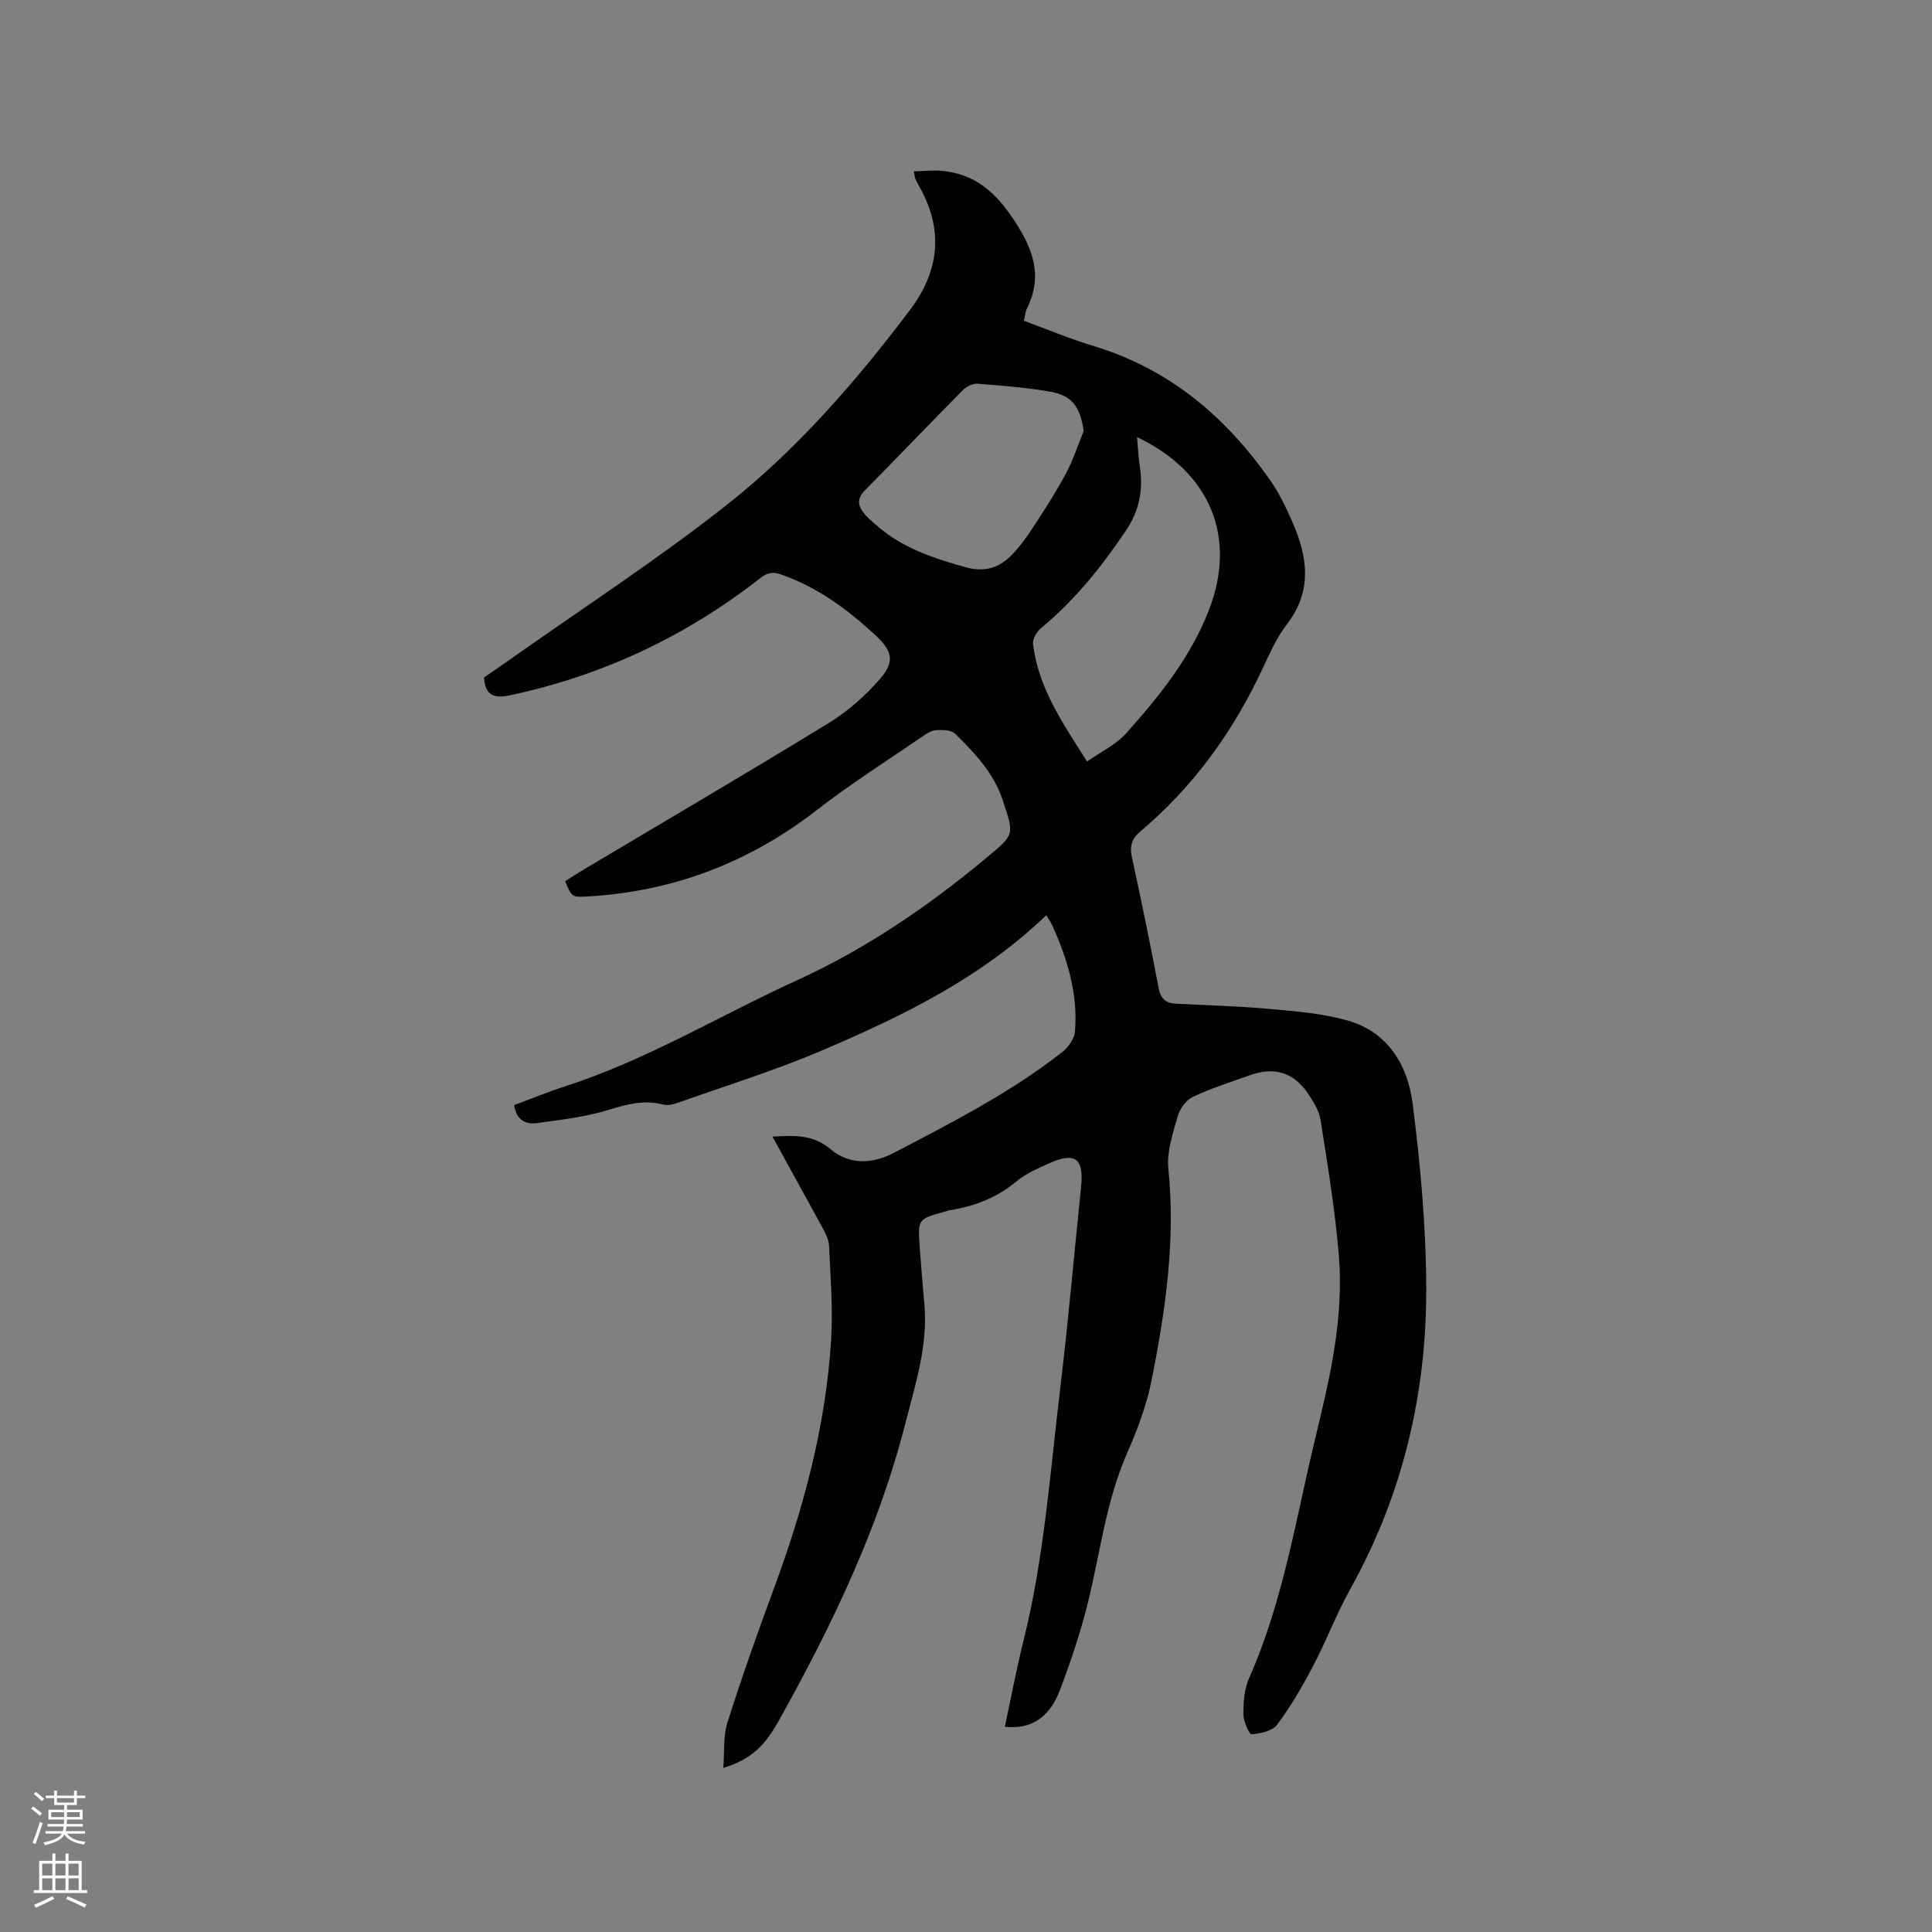 <svg enable-background="new 0 0 400 400" viewBox="0 0 400 400" xmlns="http://www.w3.org/2000/svg"><rect x="0" y="0" width="400" height="400" fill="#808080" stroke="none"/><path d="m6.44 374.46.42-.45c.65.47 1.27.95 1.85 1.44l-.45.49c-.65-.56-1.25-1.06-1.82-1.48m.93 7.33-.63-.26c.55-1.36 1.05-2.8 1.52-4.33.19.1.38.19.59.27-.46 1.29-.95 2.73-1.48 4.32m-.38-10.38.44-.42c.43.34 1.01.82 1.74 1.44l-.49.49c-.53-.51-1.09-1.01-1.69-1.51m2.5.35h1.72v-1.04h.59v1.04h3.52v-1.04h.59v1.04h1.75v.53h-1.75v1.42h-2.03v.97h3.22v2.03h-3.24c0 .35-.01.66-.03.93h3.32v.53h-3.37c-.03.27-.08.58-.15.94h3.96v.53h-3.71c.67.92 1.93 1.48 3.79 1.68-.13.24-.23.44-.29.59-2.13-.38-3.48-1.08-4.04-2.12-.43.97-1.77 1.72-4.03 2.23-.09-.19-.2-.37-.33-.55 2.1-.42 3.37-1.03 3.81-1.83h-3.36v-.53h3.58c.08-.29.13-.61.16-.94h-3.33v-.53h3.39c.02-.27.04-.58.04-.93h-3.23v-2.03h3.25v-.97h-2.07v-1.42h-1.73zm1.12 3.44v1h2.65c.01-.3.02-.44.01-.4v-.25-.35zm1.19-2h3.52v-.91h-3.52zm4.71 2h-2.63v.59c0 .15-.01.28-.01.4h2.64z" fill="#fbfcfa"/><path d="m13.56 383.74h.63v1.52h2.72v6.07h1.13v.6h-11.06v-.6h1.13v-6.07h2.73v-1.52h.63v1.52h2.1v-1.52zm-2.69 8.83.38.56c-1.24.63-2.53 1.25-3.85 1.85-.1-.21-.21-.42-.34-.63 1.36-.55 2.63-1.15 3.81-1.78m-2.13-4.27h2.1v-2.45h-2.1zm0 3.04h2.1v-2.46h-2.1zm2.72-3.04h2.1v-2.45h-2.1zm0 3.04h2.1v-2.46h-2.1zm6.07 3.6c-1.41-.71-2.7-1.3-3.86-1.78l.35-.56c1.45.62 2.75 1.19 3.88 1.72zm-1.25-9.09h-2.1v2.45h2.1zm-2.09 5.49h2.1v-2.46h-2.1z" fill="#fbfcfa"/><path d="m159.94 235.33c4.59-.27 8.38-.46 12.02 2.6 3.83 3.21 8.49 3.16 13.11.75 12.02-6.27 24.1-12.44 34.83-20.83 1.27-.99 2.53-2.78 2.66-4.3.65-7.8-1.58-15.07-4.76-22.1-.3-.66-.76-1.25-1.19-1.95-13.65 13.09-29.78 20.86-46.22 27.9-9.9 4.24-20.24 7.43-30.4 11.04-.86.3-1.93.44-2.79.22-3.99-1.02-7.59.02-11.43 1.19-4.69 1.44-9.67 1.98-14.56 2.67-2.44.35-4.32-.69-4.76-3.72 3.49-1.29 7-2.75 10.61-3.91 16.83-5.43 31.92-14.61 47.88-21.9 14.41-6.58 27.24-15.35 39.34-25.43 5.85-4.87 5.69-4.66 3.34-11.84-1.88-5.73-5.8-9.77-9.84-13.79-.8-.8-2.6-.83-3.92-.77-.97.05-1.99.71-2.85 1.3-7.32 5.03-14.85 9.78-21.85 15.22-14.1 10.95-29.91 16.95-47.68 17.93-3.09.17-3.09.1-4.48-3.16.99-.63 2.02-1.32 3.08-1.96 17.2-10.25 34.48-20.36 51.55-30.83 3.98-2.44 7.65-5.71 10.7-9.26 3-3.5 2.34-5.71-1.03-8.84-5.79-5.37-12.05-10.01-19.63-12.63-1.64-.57-2.76-.41-4.24.75-15.42 12.06-32.71 20.21-51.89 24.28-2.9.61-5.09.31-5.33-3.7 1.69-1.17 3.69-2.52 5.65-3.91 14.87-10.51 30.2-20.46 44.49-31.72 14.61-11.5 26.82-25.58 38.04-40.44 6.31-8.36 6.97-17 1.67-26.07-.21-.36-.4-.75-.56-1.14-.08-.19-.09-.41-.31-1.5 2.1-.05 4.05-.3 5.96-.1 6.78.69 11 4.44 14.8 10.2 4.01 6.08 5.98 11.54 2.67 18.29-.32.65-.37 1.43-.64 2.54 4.81 1.76 9.58 3.76 14.51 5.25 15.62 4.74 27.28 14.62 36.46 27.73 1.87 2.66 3.31 5.67 4.62 8.67 3.16 7.2 4.2 14.28-1.12 21.18-2.04 2.65-3.48 5.82-4.9 8.89-6.1 13.14-14.35 24.66-25.47 34.02-1.74 1.47-2.23 3.03-1.74 5.27 1.95 9 3.82 18.03 5.53 27.08.41 2.19 1.42 3.18 3.48 3.29 6.44.36 12.89.5 19.31 1.08 5.45.49 11 .92 16.23 2.38 8.43 2.36 12.57 9.25 13.58 17.23 1.6 12.58 2.77 25.3 2.82 37.97.09 22.05-4.87 43.04-15.7 62.49-2.88 5.17-4.98 10.76-7.74 16.01-2.2 4.19-4.6 8.33-7.42 12.12-.98 1.32-3.45 1.85-5.3 1.98-.5.04-1.7-2.68-1.7-4.13 0-2.5.18-5.22 1.17-7.46 7.17-16.13 9.76-33.48 13.89-50.43 2.96-12.19 5.75-24.43 4.71-37.04-.77-9.37-2.32-18.69-3.77-27.99-.31-1.99-1.51-3.97-2.69-5.69-2.97-4.33-7.01-5.49-11.96-3.7-3.97 1.43-8.03 2.69-11.82 4.49-1.41.67-2.72 2.52-3.16 4.09-.99 3.52-2.26 7.29-1.9 10.81 1.51 14.88-.61 29.42-3.5 43.88-1.03 5.14-2.94 10.18-5.06 15.01-4.35 9.92-5.55 20.6-8.11 30.95-1.52 6.15-3.55 12.2-5.8 18.12-2.18 5.74-6.06 8.13-11.39 7.55 1.29-5.99 2.41-11.99 3.88-17.9 4.27-17.14 5.49-34.72 7.59-52.17 1.67-13.89 2.88-27.83 4.32-41.74.61-5.91-1.25-7.29-6.76-4.78-2.31 1.05-4.73 2.09-6.65 3.69-4.06 3.39-8.69 5.15-13.81 5.96-.42.07-.81.24-1.22.35-5.21 1.42-5.37 1.59-5.01 6.83.29 4.12.65 8.24 1.01 12.36.74 8.54-1.9 16.58-3.96 24.65-5.57 21.82-15.27 41.92-26.18 61.48-3.16 5.65-6.05 8.08-11.5 9.8.27-3.37-.04-6.57.85-9.39 2.94-9.27 6.18-18.45 9.56-27.57 6.21-16.77 10.84-33.91 11.92-51.82.39-6.42-.15-12.9-.43-19.35-.06-1.29-.77-2.62-1.41-3.82-3.33-6.08-6.7-12.19-10.3-18.76zm75.47-144.83c.21 2.27.28 4.17.57 6.04.75 4.8-.07 9.16-2.83 13.26-5.04 7.51-10.64 14.48-17.65 20.28-.88.73-1.75 2.25-1.62 3.29 1.11 9.1 6.16 16.38 11.19 24.29 2.96-2.08 5.98-3.49 8.02-5.77 6.86-7.64 13.3-15.64 17.12-25.36 5.96-15.16.49-28.75-14.8-36.03zm-11.05-1.24c-.68-4.89-2.31-7.35-6.83-8.15-4.98-.88-10.05-1.26-15.1-1.66-.98-.08-2.29.53-3.01 1.25-6.86 6.93-13.59 13.98-20.44 20.92-1.42 1.44-1.4 2.85-.42 4.24.84 1.18 2.03 2.13 3.14 3.1 5.26 4.55 11.62 6.63 18.19 8.47 3.76 1.05 6.72.28 9.29-2.25 1.72-1.69 3.18-3.68 4.51-5.7 2.44-3.72 4.86-7.46 6.96-11.37 1.51-2.8 2.49-5.89 3.71-8.85z" fill="#010100"/></svg>
